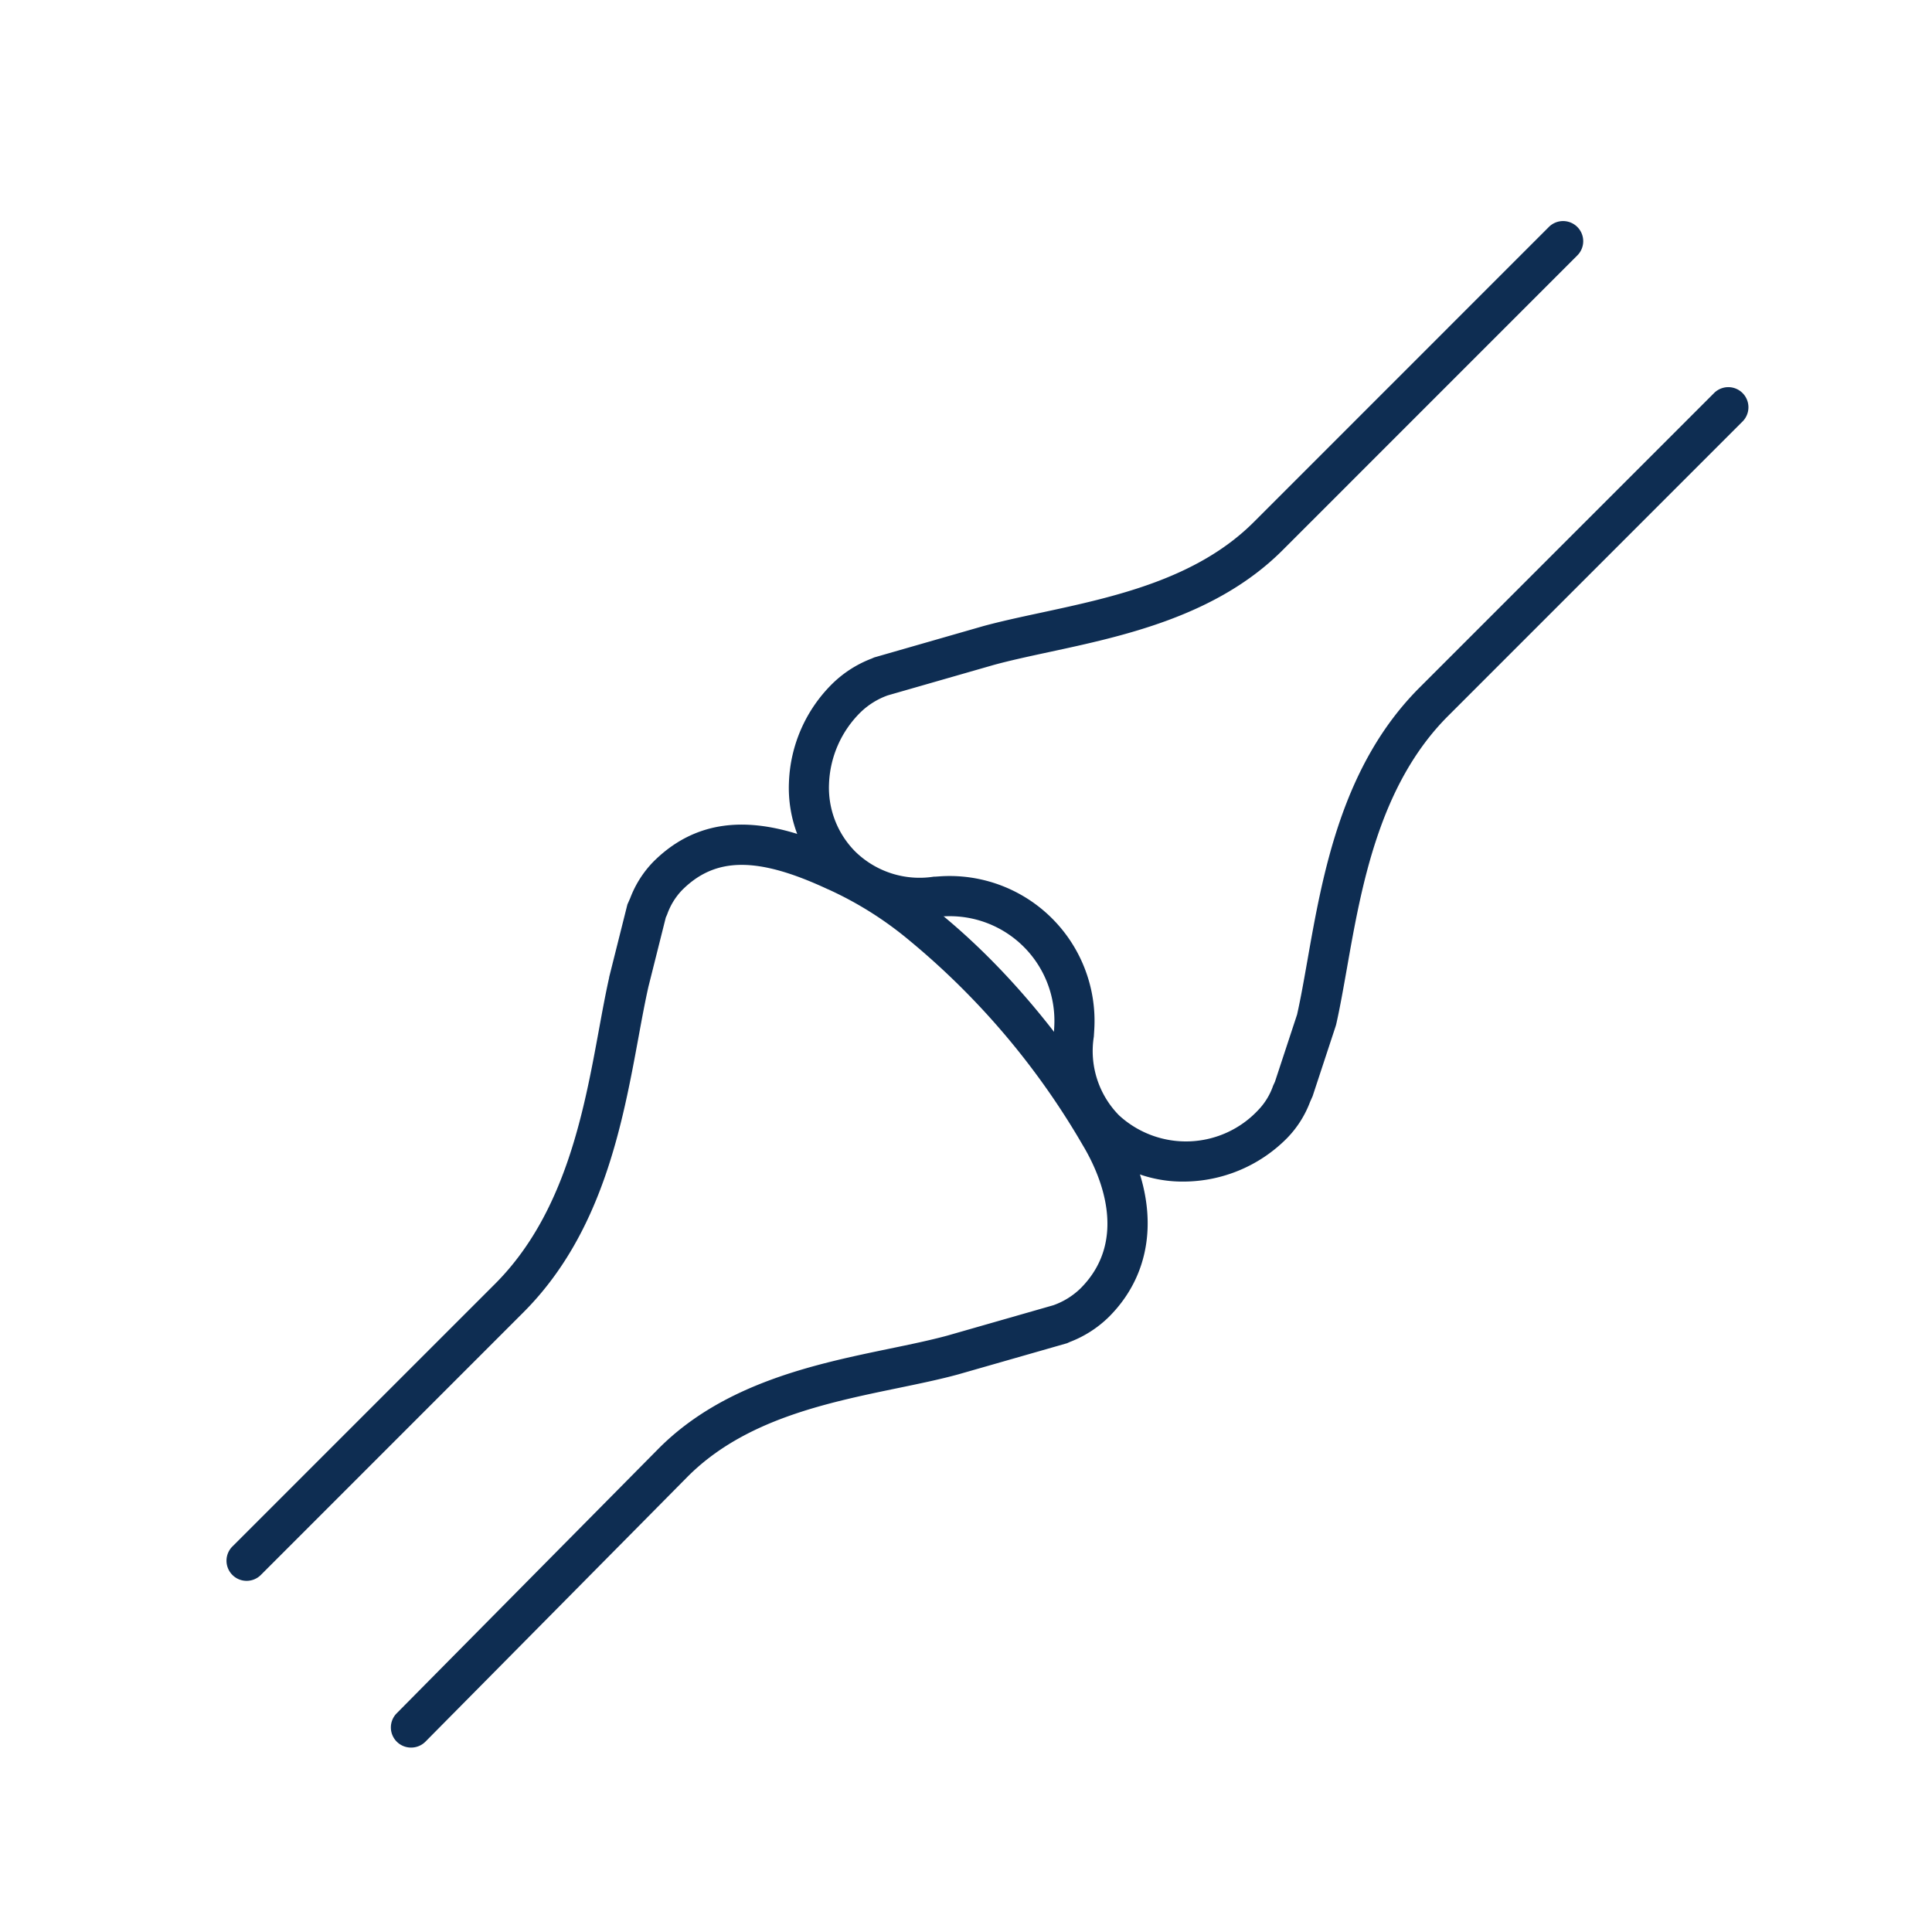 <svg xmlns="http://www.w3.org/2000/svg" xmlns:xlink="http://www.w3.org/1999/xlink" width="48" height="48" viewBox="0 0 48 48">
  <defs>
    <clipPath id="clip-joint_health">
      <rect width="48" height="48"/>
    </clipPath>
  </defs>
  <g id="joint_health" clip-path="url(#clip-joint_health)">
    <g id="Group_522" data-name="Group 522" transform="translate(0.524 0.899)">
      <path id="Path_605" data-name="Path 605" d="M9.687,42.519a.5.5,0,0,1-.355-.852l6.519-6.589c1.62-1.619,3.9-2.091,5.728-2.47.514-.106,1-.207,1.429-.323l2.639-.756a1.857,1.857,0,0,0,.673-.417c1.24-1.239.453-2.9.057-3.559a18.849,18.849,0,0,0-4.309-5.088A8.83,8.83,0,0,0,20.06,21.2l-.031-.013c-1.735-.806-2.781-.8-3.609.031a1.669,1.669,0,0,0-.368.6l-.035.08-.431,1.718c-.085.377-.163.8-.246,1.252-.4,2.172-.9,4.876-2.858,6.836L5.963,38.224a.5.5,0,1,1-.707-.707L11.774,31c1.74-1.74,2.207-4.273,2.581-6.309.085-.462.165-.9.255-1.3l0-.011.454-1.809.018-.04.051-.115a2.623,2.623,0,0,1,.576-.906c1.468-1.466,3.293-.9,4.724-.238.309.123,3.662,1.552,6.8,6.765,1.077,1.789,1,3.576-.206,4.781a2.814,2.814,0,0,1-.972.624l-.068.031-2.714.777c-.459.125-.96.228-1.491.338-1.789.37-3.816.79-5.222,2.2l-6.517,6.587A.5.5,0,0,1,9.687,42.519Z" fill="#0e2d52"/>
      <path id="Path_605-2" data-name="Path 605" d="M28.888,28.457a3.229,3.229,0,0,1-3.226-3.723l.007-.134a2.6,2.6,0,0,0-2.735-2.733h-.011l-.119.008a3.274,3.274,0,0,1-2.785-.911,3.241,3.241,0,0,1-.942-2.426,3.626,3.626,0,0,1,1.077-2.449,2.832,2.832,0,0,1,.975-.625l.066-.029,2.712-.779c.438-.119.917-.222,1.424-.331,1.818-.391,3.879-.834,5.3-2.258l7.32-7.321a.5.5,0,1,1,.707.707l-7.32,7.321c-1.635,1.633-3.945,2.129-5.8,2.528-.492.106-.957.206-1.368.318l-2.636.757a1.872,1.872,0,0,0-.676.419,2.63,2.63,0,0,0-.785,1.774,2.25,2.25,0,0,0,.65,1.686,2.284,2.284,0,0,0,1.957.625l.037,0,.132-.009a3.6,3.6,0,0,1,3.814,3.808l-.011.175a2.277,2.277,0,0,0,.626,1.956,2.457,2.457,0,0,0,3.462-.135,1.643,1.643,0,0,0,.366-.6l.046-.1.55-1.67c.09-.4.17-.855.255-1.336.381-2.163.855-4.855,2.788-6.787L42.068,8.86a.5.5,0,0,1,.707.707l-7.321,7.321c-1.71,1.709-2.154,4.229-2.511,6.253-.089.5-.172.978-.269,1.407l-.013.046-.574,1.743-.011.024-.053.12a2.593,2.593,0,0,1-.574.9A3.63,3.63,0,0,1,28.888,28.457Z" fill="#0e2d52"/>
    </g>
  </g>
</svg>
